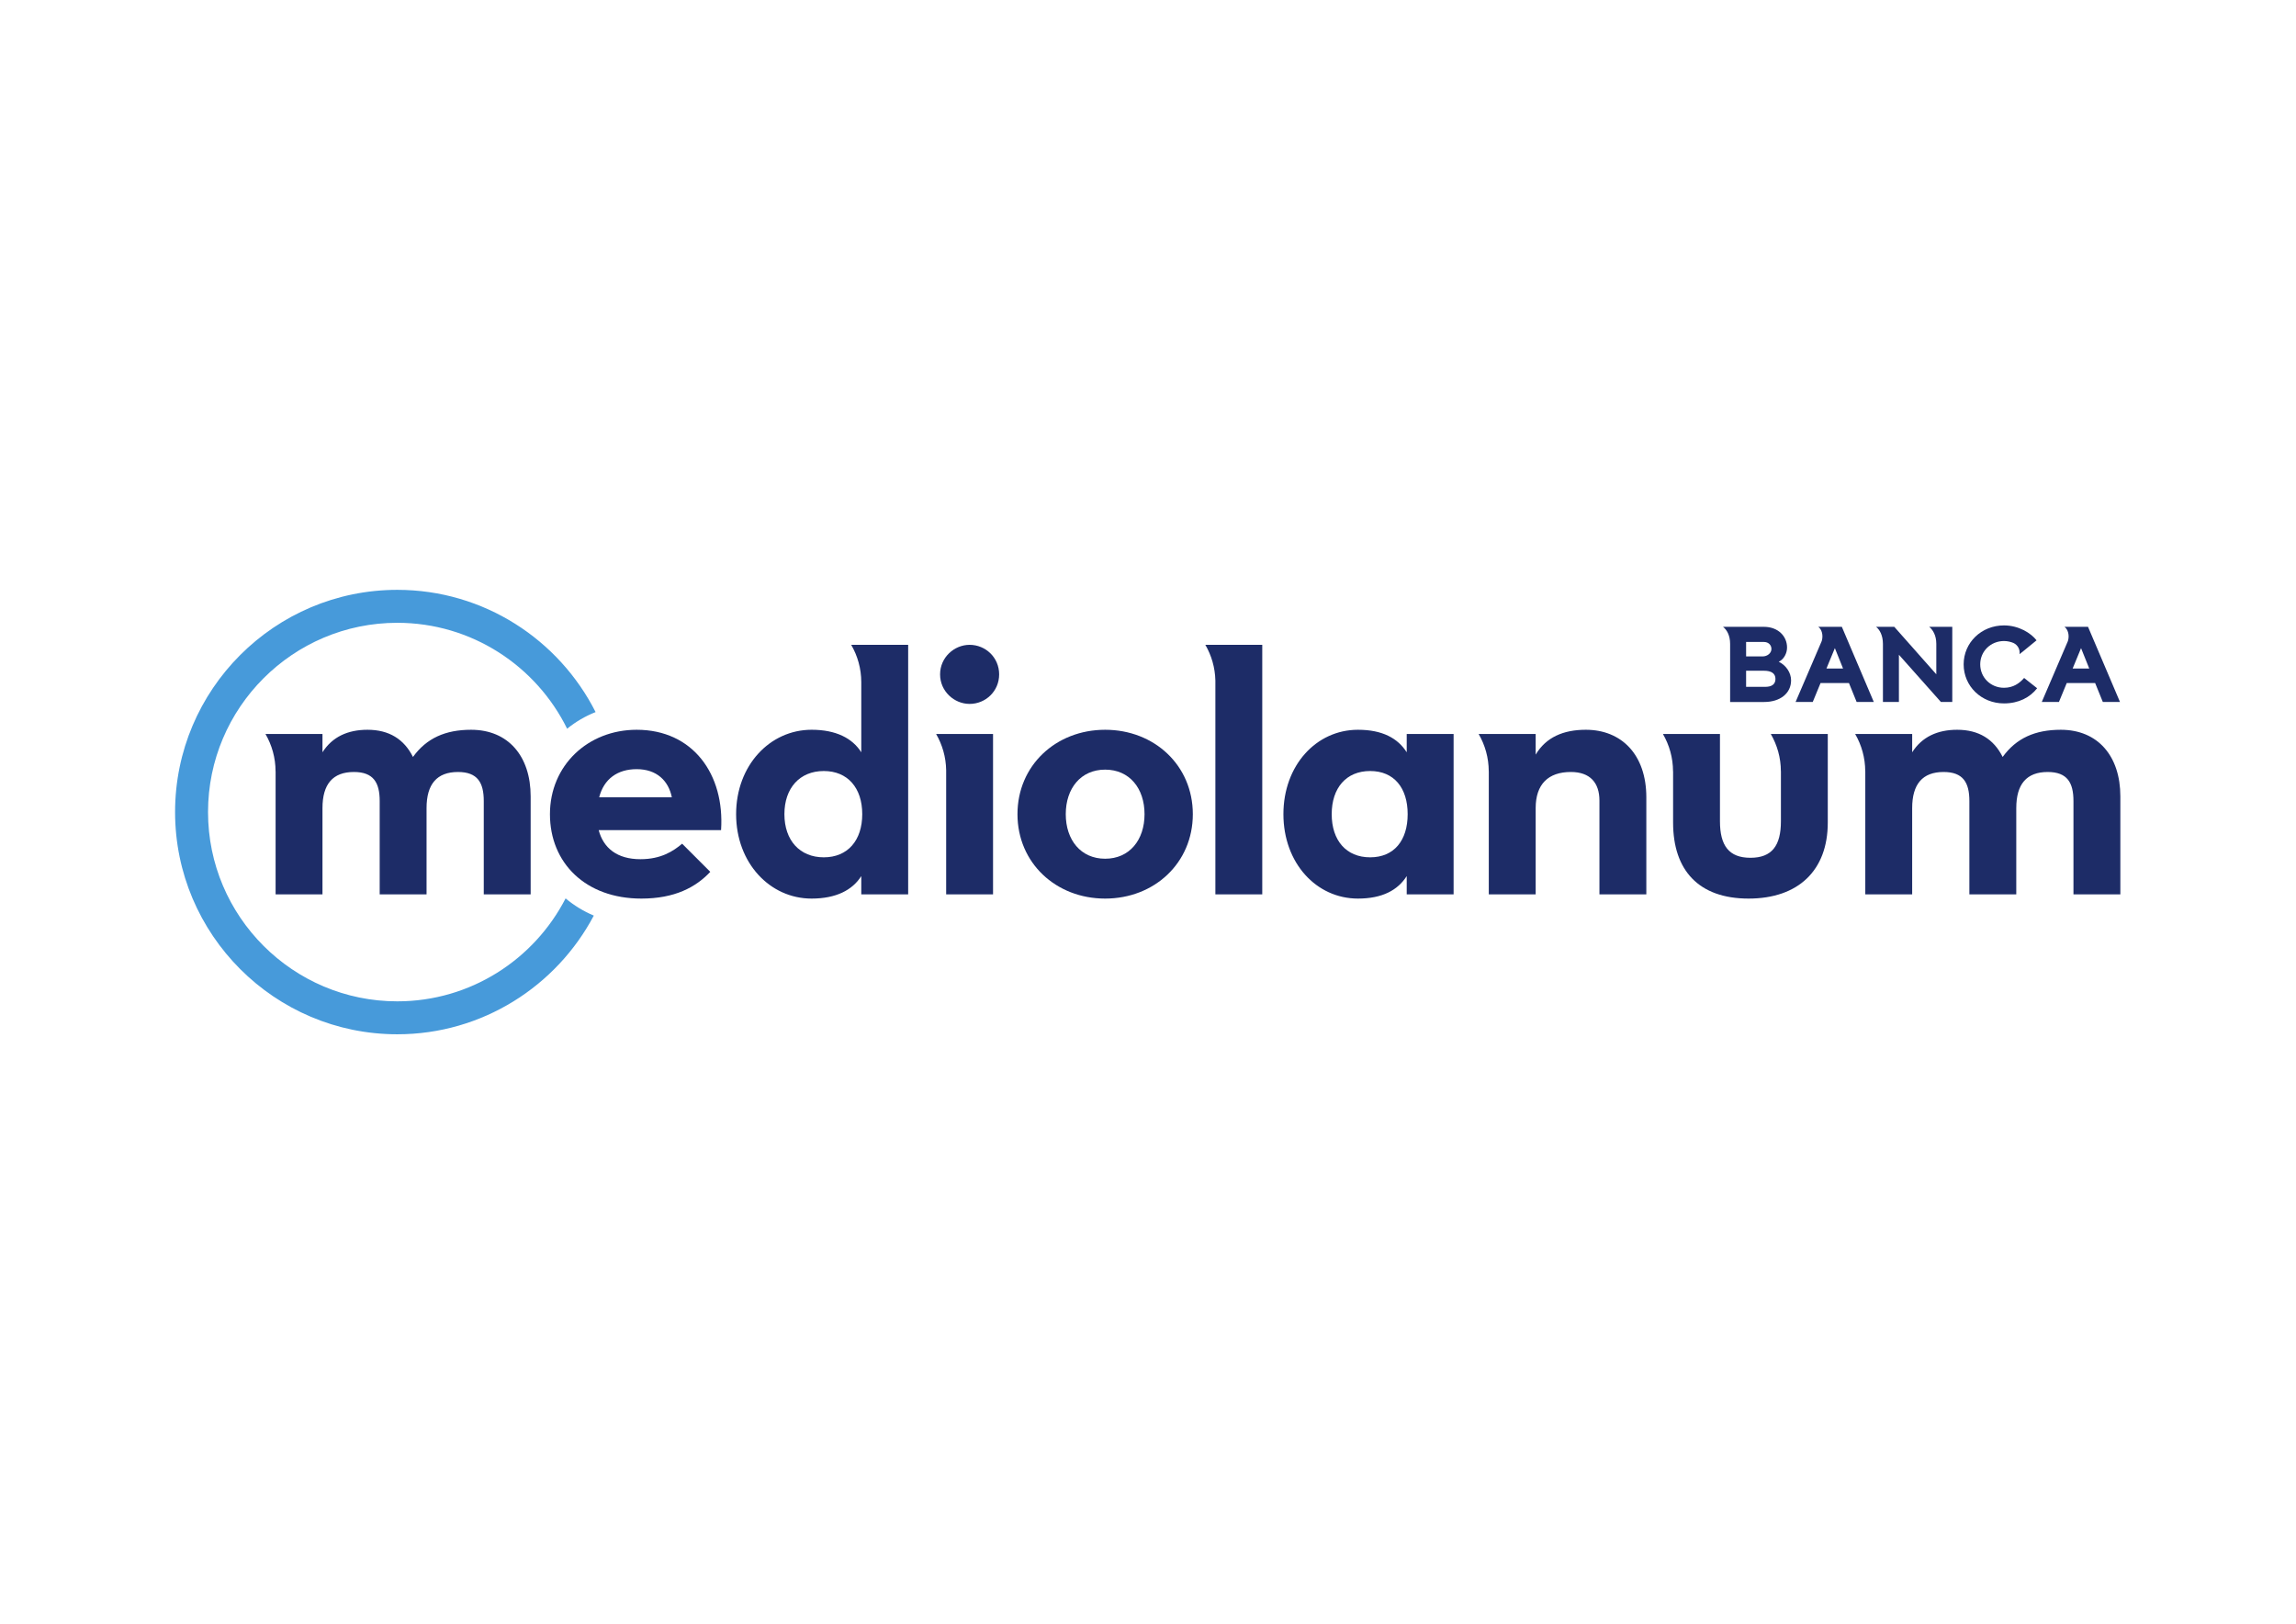 <?xml version="1.0" encoding="UTF-8" standalone="no"?>
<svg
   xmlns:dc="http://purl.org/dc/elements/1.1/"
   xmlns:cc="http://creativecommons.org/ns#"
   xmlns:rdf="http://www.w3.org/1999/02/22-rdf-syntax-ns#"
   xmlns:svg="http://www.w3.org/2000/svg"
   xmlns="http://www.w3.org/2000/svg"
   viewBox="0 0 1122.52 793.707"
   height="793.707"
   width="1122.52"
   xml:space="preserve"
   id="svg2"
   version="1.1"><defs
     id="defs6"><clipPath
       id="clipPath18"
       clipPathUnits="userSpaceOnUse"><path
         id="path16"
         d="M 0,595.28 H 841.89 V 0 H 0 Z" /></clipPath></defs><g
     transform="matrix(1.333,0,0,-1.333,0,793.707)"
     id="g10"><g
       id="g12"><g
         clip-path="url(#clipPath18)"
         id="g14"><g
           transform="translate(207.444,265.983)"
           id="g20"><path
             id="path22"
             style="fill:#479ada;fill-opacity:1;fill-rule:nonzero;stroke:none"
             d="m 0,0 c -11.526,-22.397 -34.865,-37.754 -61.734,-37.754 -38.276,0 -69.41,31.141 -69.41,69.41 0,38.27 31.134,69.404 69.41,69.404 27.308,0 50.975,-15.852 62.296,-38.845 3.123,2.538 6.644,4.606 10.441,6.107 -13.443,26.562 -40.99,44.824 -72.737,44.824 -44.943,0 -81.497,-36.556 -81.497,-81.49 0,-44.932 36.554,-81.488 81.497,-81.488 31.228,0 58.401,17.68 72.081,43.524 C 6.569,-4.719 3.089,-2.588 0,0" /></g><g
           transform="translate(246.41,303.053)"
           id="g24"><path
             id="path26"
             style="fill:#1d2c67;fill-opacity:1;fill-rule:nonzero;stroke:none"
             d="M 0,0 C -1.209,6.021 -5.507,10.32 -12.897,10.32 -19.946,10.32 -24.936,6.706 -26.65,0 Z m -11.517,-22.697 c 7.56,0 12.027,2.934 15.296,5.681 l 10.318,-10.322 c -5.328,-5.678 -13.072,-9.804 -25.281,-9.804 -20.46,0 -33.524,13.071 -33.524,30.953 0,17.881 13.925,30.953 31.811,30.953 20.63,0 32.326,-16.338 30.951,-36.802 h -44.882 c 1.718,-6.531 6.706,-10.659 15.311,-10.659" /></g><g
           transform="translate(419.779,296.864)"
           id="g28"><path
             id="path30"
             style="fill:#1d2c67;fill-opacity:1;fill-rule:nonzero;stroke:none"
             d="m 0,0 c 0,9.461 -5.507,16.336 -14.445,16.336 -8.941,0 -14.446,-6.875 -14.446,-16.336 0,-9.452 5.505,-16.336 14.446,-16.336 C -5.507,-16.336 0,-9.452 0,0 m -46.6,0 c 0,17.881 14.099,30.953 32.155,30.953 18.046,0 32.156,-13.072 32.156,-30.953 0,-17.882 -14.11,-30.952 -32.156,-30.952 -18.056,0 -32.155,13.07 -32.155,30.952" /></g><g
           transform="translate(516.287,296.864)"
           id="g32"><path
             id="path34"
             style="fill:#1d2c67;fill-opacity:1;fill-rule:nonzero;stroke:none"
             d="m 0,0 c 0,9.632 -4.989,15.827 -13.758,15.827 -8.773,0 -14.101,-6.195 -14.101,-15.827 0,-9.631 5.328,-15.821 14.101,-15.821 C -4.989,-15.821 0,-9.631 0,0 m -45.57,0 c 0,17.881 12.035,30.953 27.337,30.953 8.947,0 14.614,-3.091 17.885,-8.254 v 6.708 H 16.85 V -29.406 H -0.348 v 6.704 c -3.271,-5.153 -8.938,-8.25 -17.885,-8.25 -15.302,0 -27.337,13.07 -27.337,30.952" /></g><g
           transform="translate(97.366,326.271)"
           id="g36"><path
             id="path38"
             style="fill:#1d2c67;fill-opacity:1;fill-rule:nonzero;stroke:none"
             d="M 0,0 C 2.333,-4.024 3.69,-8.699 3.699,-13.674 L 3.717,-13.7 V -58.809 H 20.91 v 31.638 c 0,8.771 3.786,13.236 11.522,13.236 7.22,0 9.461,-3.95 9.461,-10.659 v -34.215 h 17.188 v 31.638 c 0,8.771 3.791,13.236 11.522,13.236 7.225,0 9.462,-3.95 9.462,-10.659 v -34.215 h 17.196 v 35.931 c 0,14.794 -8.258,24.425 -21.842,24.425 -9.451,0 -16.338,-3.091 -21.321,-9.971 -3.262,6.527 -8.769,9.971 -16.676,9.971 -7.221,0 -12.902,-2.582 -16.512,-8.258 L 20.91,0 H 3.717 Z" /></g><g
           transform="translate(302.136,281.043)"
           id="g40"><path
             id="path42"
             style="fill:#1d2c67;fill-opacity:1;fill-rule:nonzero;stroke:none"
             d="m 0,0 c -8.769,0 -14.439,6.194 -14.439,15.821 0,9.633 5.67,15.826 14.439,15.826 8.778,0 14.106,-6.193 14.106,-15.826 C 14.106,6.194 8.778,0 0,0 m 13.77,77.92 h -0.016 -3.697 c 2.331,-4.018 3.688,-8.681 3.697,-13.665 V 38.517 c -3.267,5.167 -9.283,8.26 -18.225,8.26 -15.301,0 -27.681,-13.076 -27.681,-30.956 0,-17.883 12.38,-30.953 27.681,-30.953 8.942,0 14.958,3.097 18.225,8.251 v -6.705 H 30.951 V 77.92 Z" /></g><g
           transform="translate(355.623,337.3)"
           id="g44"><path
             id="path46"
             style="fill:#1d2c67;fill-opacity:1;fill-rule:nonzero;stroke:none"
             d="m 0,0 c 5.851,0 10.834,4.64 10.834,10.829 0,6.187 -4.983,10.835 -10.834,10.835 -5.675,0 -10.83,-4.648 -10.83,-10.835 C -10.83,4.64 -5.675,0 0,0" /></g><g
           transform="translate(347.059,326.271)"
           id="g48"><path
             id="path50"
             style="fill:#1d2c67;fill-opacity:1;fill-rule:nonzero;stroke:none"
             d="m 0,0 h -3.722 c 2.272,-3.922 3.606,-8.444 3.685,-13.277 V -58.809 H 17.158 V 0 Z" /></g><g
           transform="translate(445.803,358.962)"
           id="g52"><path
             id="path54"
             style="fill:#1d2c67;fill-opacity:1;fill-rule:nonzero;stroke:none"
             d="m 0,0 h -0.04 -3.682 c 2.245,-3.872 3.575,-8.341 3.682,-13.112 v -78.395 h 17.193 l 0,91.507 z" /></g><g
           transform="translate(581.639,327.817)"
           id="g56"><path
             id="path58"
             style="fill:#1d2c67;fill-opacity:1;fill-rule:nonzero;stroke:none"
             d="m 0,0 c -8.255,0 -14.614,-2.753 -18.403,-9.109 v 7.562 h -17.194 -3.721 c 2.336,-4.023 3.69,-8.686 3.708,-13.67 l 0.013,-0.027 v -45.113 h 17.194 v 31.642 c 0,8.769 4.641,13.236 12.901,13.236 7.046,0 10.486,-3.953 10.486,-10.488 v -34.39 h 17.199 v 35.593 C 22.183,-9.109 13.07,0 0,0" /></g><g
           transform="translate(649.472,326.271)"
           id="g60"><path
             id="path62"
             style="fill:#1d2c67;fill-opacity:1;fill-rule:nonzero;stroke:none"
             d="m 0,0 c 2.327,-4.024 3.691,-8.686 3.699,-13.672 l 0.014,-0.007 v -18.307 c 0,-8.938 -3.267,-13.413 -11.178,-13.413 -7.915,0 -11.179,4.475 -11.179,13.413 V 0 h -17.189 -3.728 c 2.336,-4.024 3.692,-8.686 3.706,-13.672 l 0.022,-0.026 v -18.801 c 0,-17.541 9.451,-27.861 27.68,-27.861 18.225,0 29.053,10.32 29.053,27.861 L 20.9,0 H 3.722 3.713 Z" /></g><g
           transform="translate(680.414,326.271)"
           id="g64"><path
             id="path66"
             style="fill:#1d2c67;fill-opacity:1;fill-rule:nonzero;stroke:none"
             d="M 0,0 C 2.329,-4.024 3.686,-8.699 3.699,-13.674 L 3.717,-13.7 v -45.109 h 17.194 v 31.638 c 0,8.771 3.784,13.236 11.522,13.236 7.22,0 9.456,-3.95 9.456,-10.659 v -34.215 h 17.202 v 31.638 c 0,8.771 3.78,13.236 11.513,13.236 7.229,0 9.461,-3.95 9.461,-10.659 v -34.215 h 17.198 v 35.931 c 0,14.794 -8.26,24.425 -21.84,24.425 -9.46,0 -16.332,-3.091 -21.325,-9.971 -3.267,6.527 -8.769,9.971 -16.676,9.971 -7.22,0 -12.901,-2.582 -16.511,-8.258 l 0,6.711 H 3.717 Z" /></g><g
           transform="translate(647.446,343.561)"
           id="g68"><path
             id="path70"
             style="fill:#1d2c67;fill-opacity:1;fill-rule:nonzero;stroke:none"
             d="m 0,0 c 2.345,0 3.735,0.912 3.735,2.908 0,2.041 -1.564,2.994 -4.166,2.994 H -7.03 L -7.03,0 Z m -0.997,11.154 c 1.782,0 3.255,1.216 3.255,2.735 0,1.433 -1.082,2.562 -2.736,2.562 H -7.03 V 11.154 Z M 9.465,2.388 c 0,-4.775 -3.994,-7.945 -9.896,-7.945 H -12.89 v 21.313 c 0,3.126 -1.216,5.165 -2.601,6.248 h 15.013 c 5.123,0 8.466,-3.384 8.466,-7.594 C 7.988,12.326 6.859,10.112 4.949,9.2 7.642,7.901 9.465,5.165 9.465,2.388" /></g><g
           transform="translate(672.971,357.754)"
           id="g72"><path
             id="path74"
             style="fill:#1d2c67;fill-opacity:1;fill-rule:nonzero;stroke:none"
             d="m 0,0 -3.081,-7.467 h 6.08 z m -5.25,-12.804 -2.865,-6.945 h -6.294 l 9.594,22.354 c 0.649,2.126 0,4.297 -1.261,5.207 H 2.561 L 14.282,-19.749 H 7.988 l -2.823,6.945 z" /></g><g
           transform="translate(716.033,338.006)"
           id="g76"><path
             id="path78"
             style="fill:#1d2c67;fill-opacity:1;fill-rule:nonzero;stroke:none"
             d="M 0,0 H -4.166 L -19.572,17.319 V 0 h -5.861 v 21.312 c 0,3.123 -1.216,5.25 -2.517,6.249 h 6.682 L -5.857,10.155 v 11.157 c 0,3.123 -1.26,5.163 -2.606,6.249 H 0 Z" /></g><g
           transform="translate(747.159,343.041)"
           id="g80"><path
             id="path82"
             style="fill:#1d2c67;fill-opacity:1;fill-rule:nonzero;stroke:none"
             d="m 0,0 c -2.646,-3.386 -6.812,-5.557 -12.151,-5.557 -8.291,0 -14.802,6.295 -14.802,14.323 0,7.988 6.511,14.28 14.802,14.28 5.381,0 9.895,-2.819 11.935,-5.468 L -4.773,13.846 -6.466,12.5 c 0.261,1.736 -0.651,3.386 -2.258,4.124 l 0.219,-0.087 c -1.129,0.477 -2.345,0.782 -3.646,0.782 -4.906,0 -8.726,-3.778 -8.726,-8.553 0,-4.816 3.82,-8.592 8.726,-8.592 3.385,0 5.685,1.649 7.378,3.602 z" /></g><g
           transform="translate(763.265,357.754)"
           id="g84"><path
             id="path86"
             style="fill:#1d2c67;fill-opacity:1;fill-rule:nonzero;stroke:none"
             d="m 0,0 -3.081,-7.467 h 6.08 z m -5.25,-12.804 -2.865,-6.945 h -6.294 l 9.594,22.354 c 0.649,2.126 0,4.297 -1.261,5.207 H 2.561 L 14.28,-19.749 H 7.988 l -2.823,6.945 z" /></g></g></g></g></svg>